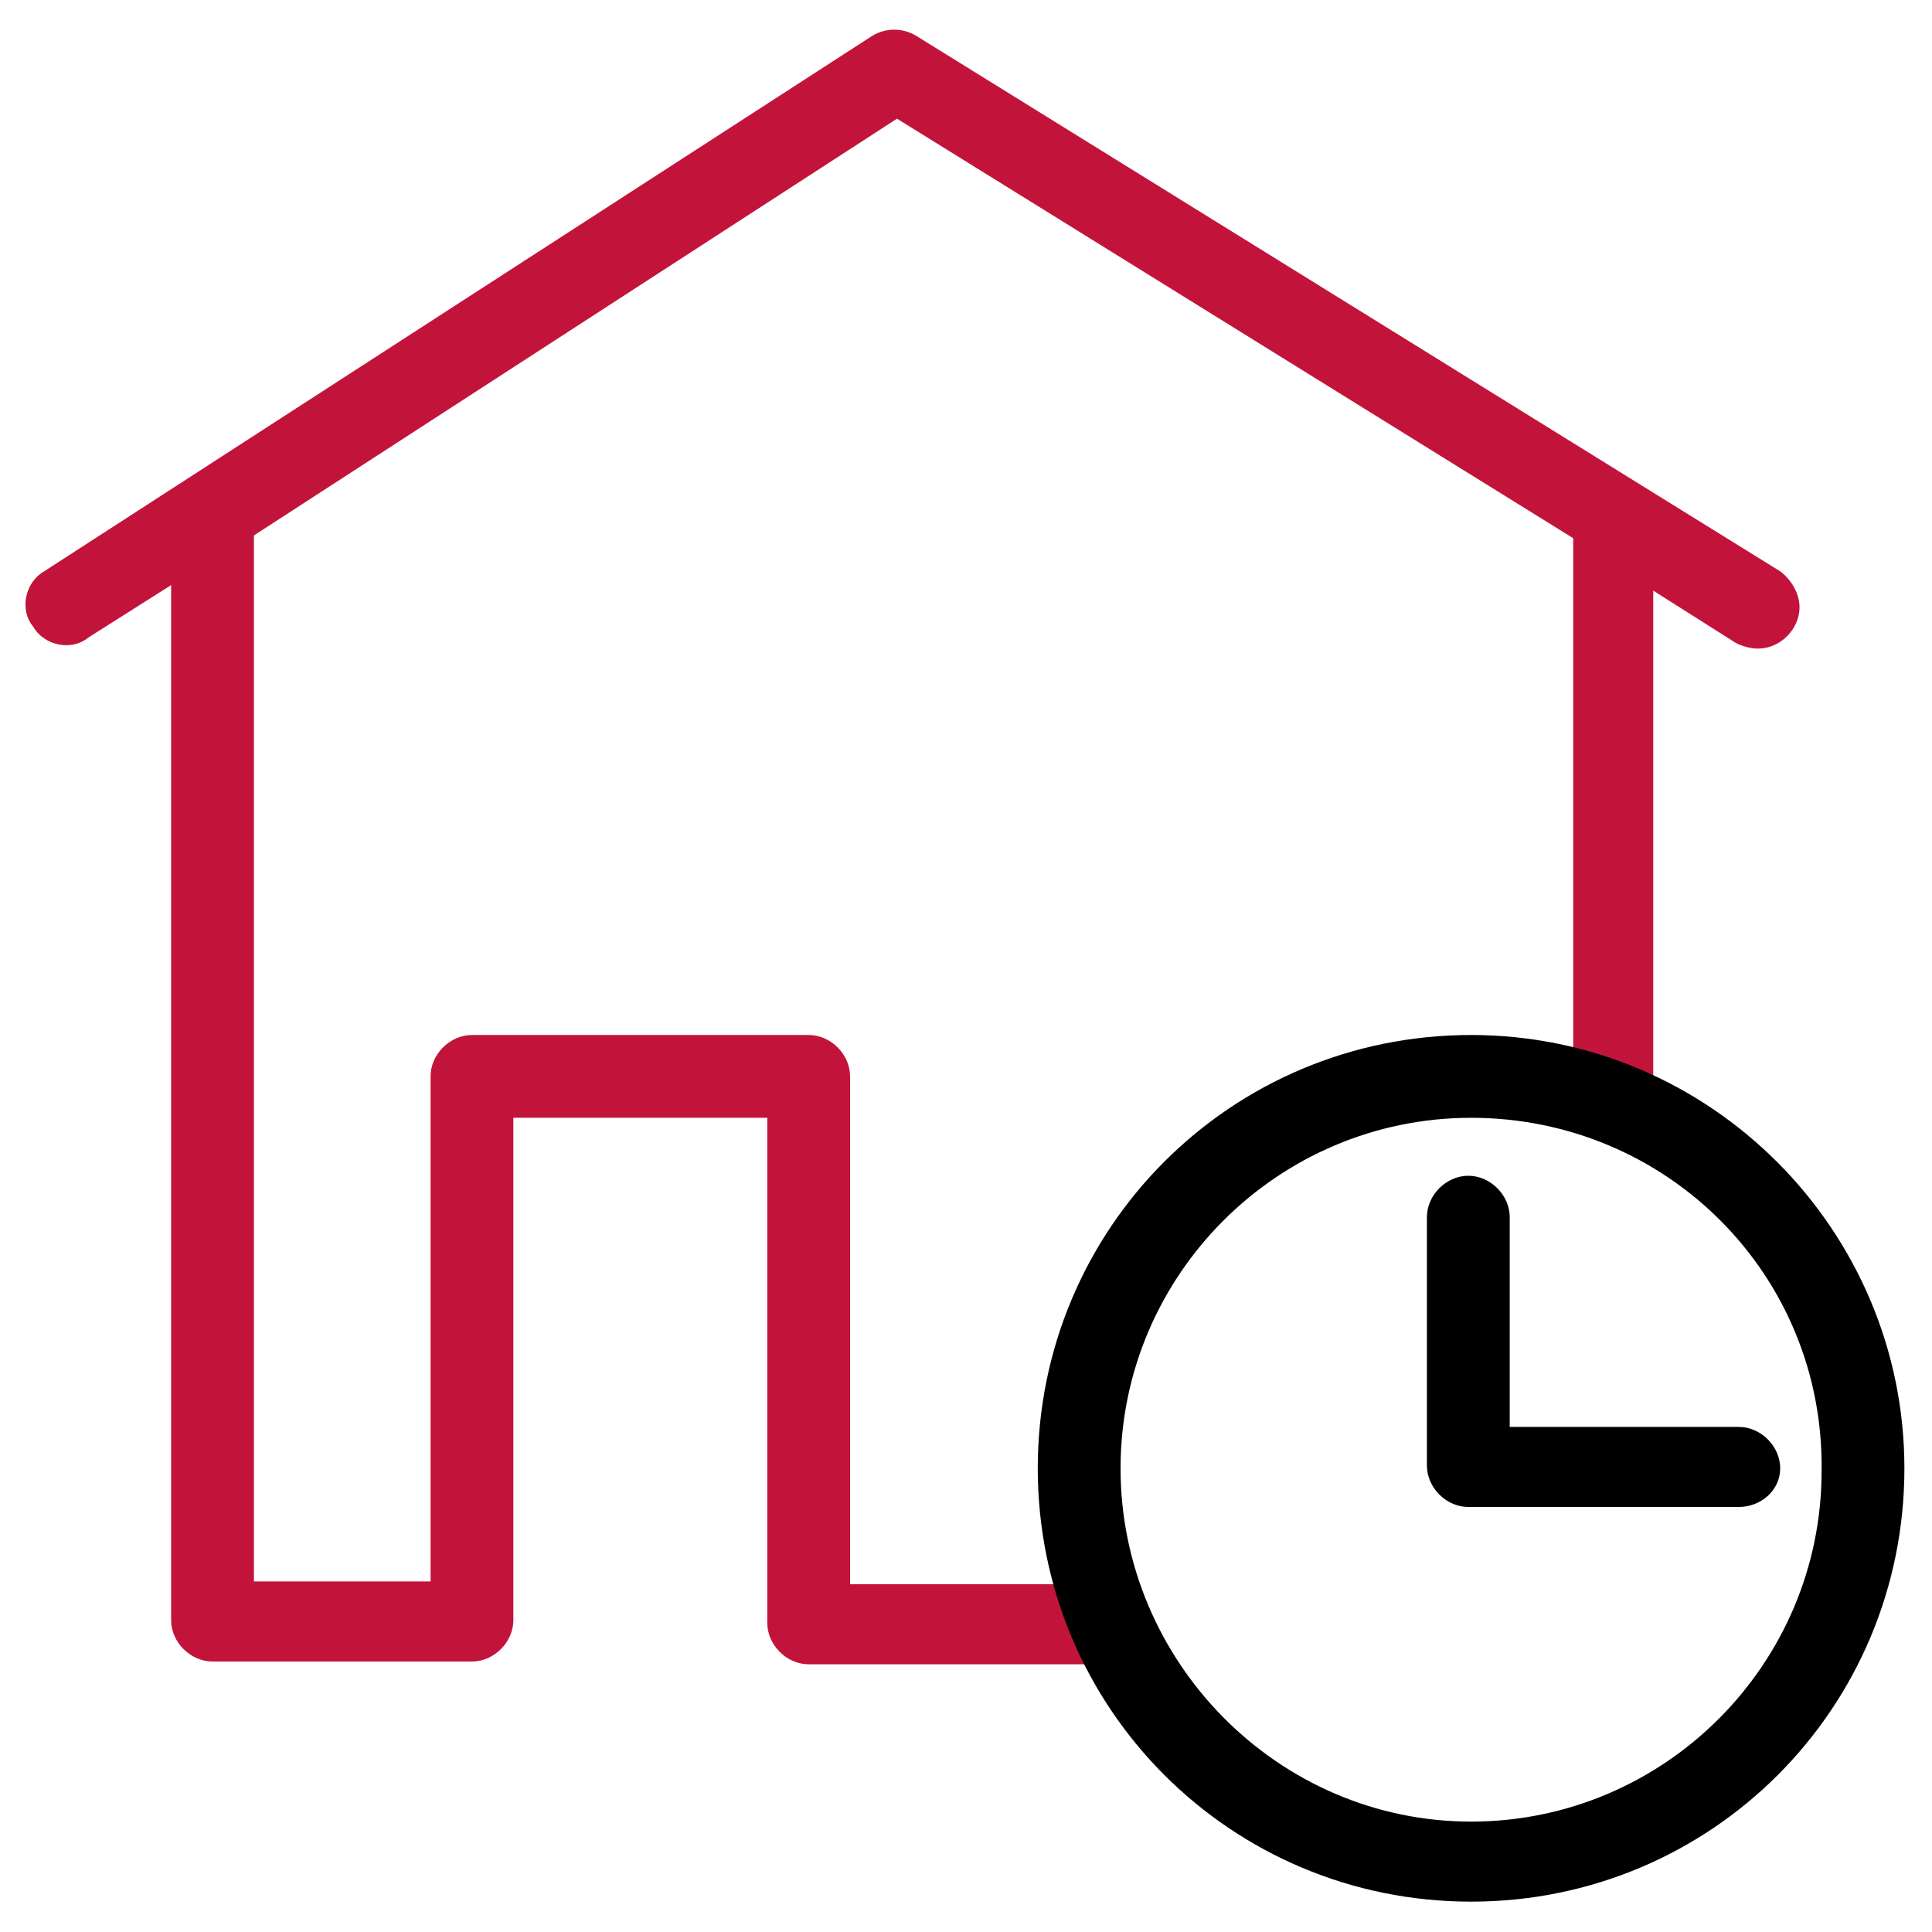 <?xml version="1.0" encoding="UTF-8"?> <svg xmlns="http://www.w3.org/2000/svg" width="70" height="70" viewBox="0 0 70 70"><style type="text/css"> .color-theme{fill:#c2143a;} </style><path class="color-theme" d="M64.5,20.7L33.2,1.3c-0.5-0.3-1.1-0.3-1.6,0l-30,19.4c-0.7,0.4-0.9,1.4-0.4,2c0.4,0.7,1.4,0.9,2,0.4l3-1.9v37.5 c0,0.8,0.7,1.5,1.5,1.5l0,0h9.4c0.8,0,1.5-0.7,1.5-1.5l0,0V40.5h9.2v18.3c0,0.8,0.7,1.5,1.5,1.5l0,0h11c0.8,0,0.8-2.9,0-2.9h-9.5V39 c0-0.8-0.7-1.5-1.5-1.5l0,0H17.1c-0.8,0-1.5,0.7-1.5,1.5l0,0v18.3H9.2V19.4L32.5,4.3L57,19.5V40c0,0.8,2.9,0.8,2.9,0V21.4l3,1.9 c0.2,0.1,0.5,0.2,0.8,0.2c0.8,0,1.5-0.7,1.5-1.5C65.2,21.5,64.9,21,64.5,20.7L64.5,20.7z"></path><path d="M53.3,68.9c-8.7,0-15.7-7-15.7-15.7s7-15.7,15.7-15.7S69,44.6,69,53.2C69,61.9,62,68.9,53.3,68.9z M53.3,40.5 c-7,0-12.7,5.7-12.7,12.7S46.3,66,53.3,66s12.7-5.7,12.7-12.7c0,0,0,0,0,0C66.1,46.2,60.4,40.5,53.3,40.5z M63,54.6h-9.8 c-0.8,0-1.5-0.7-1.5-1.5l0,0v-9c0-0.8,0.7-1.5,1.5-1.5c0.8,0,1.5,0.7,1.5,1.5v7.6H63c0.8,0,1.5,0.7,1.5,1.5S63.8,54.6,63,54.6z"></path></svg> 